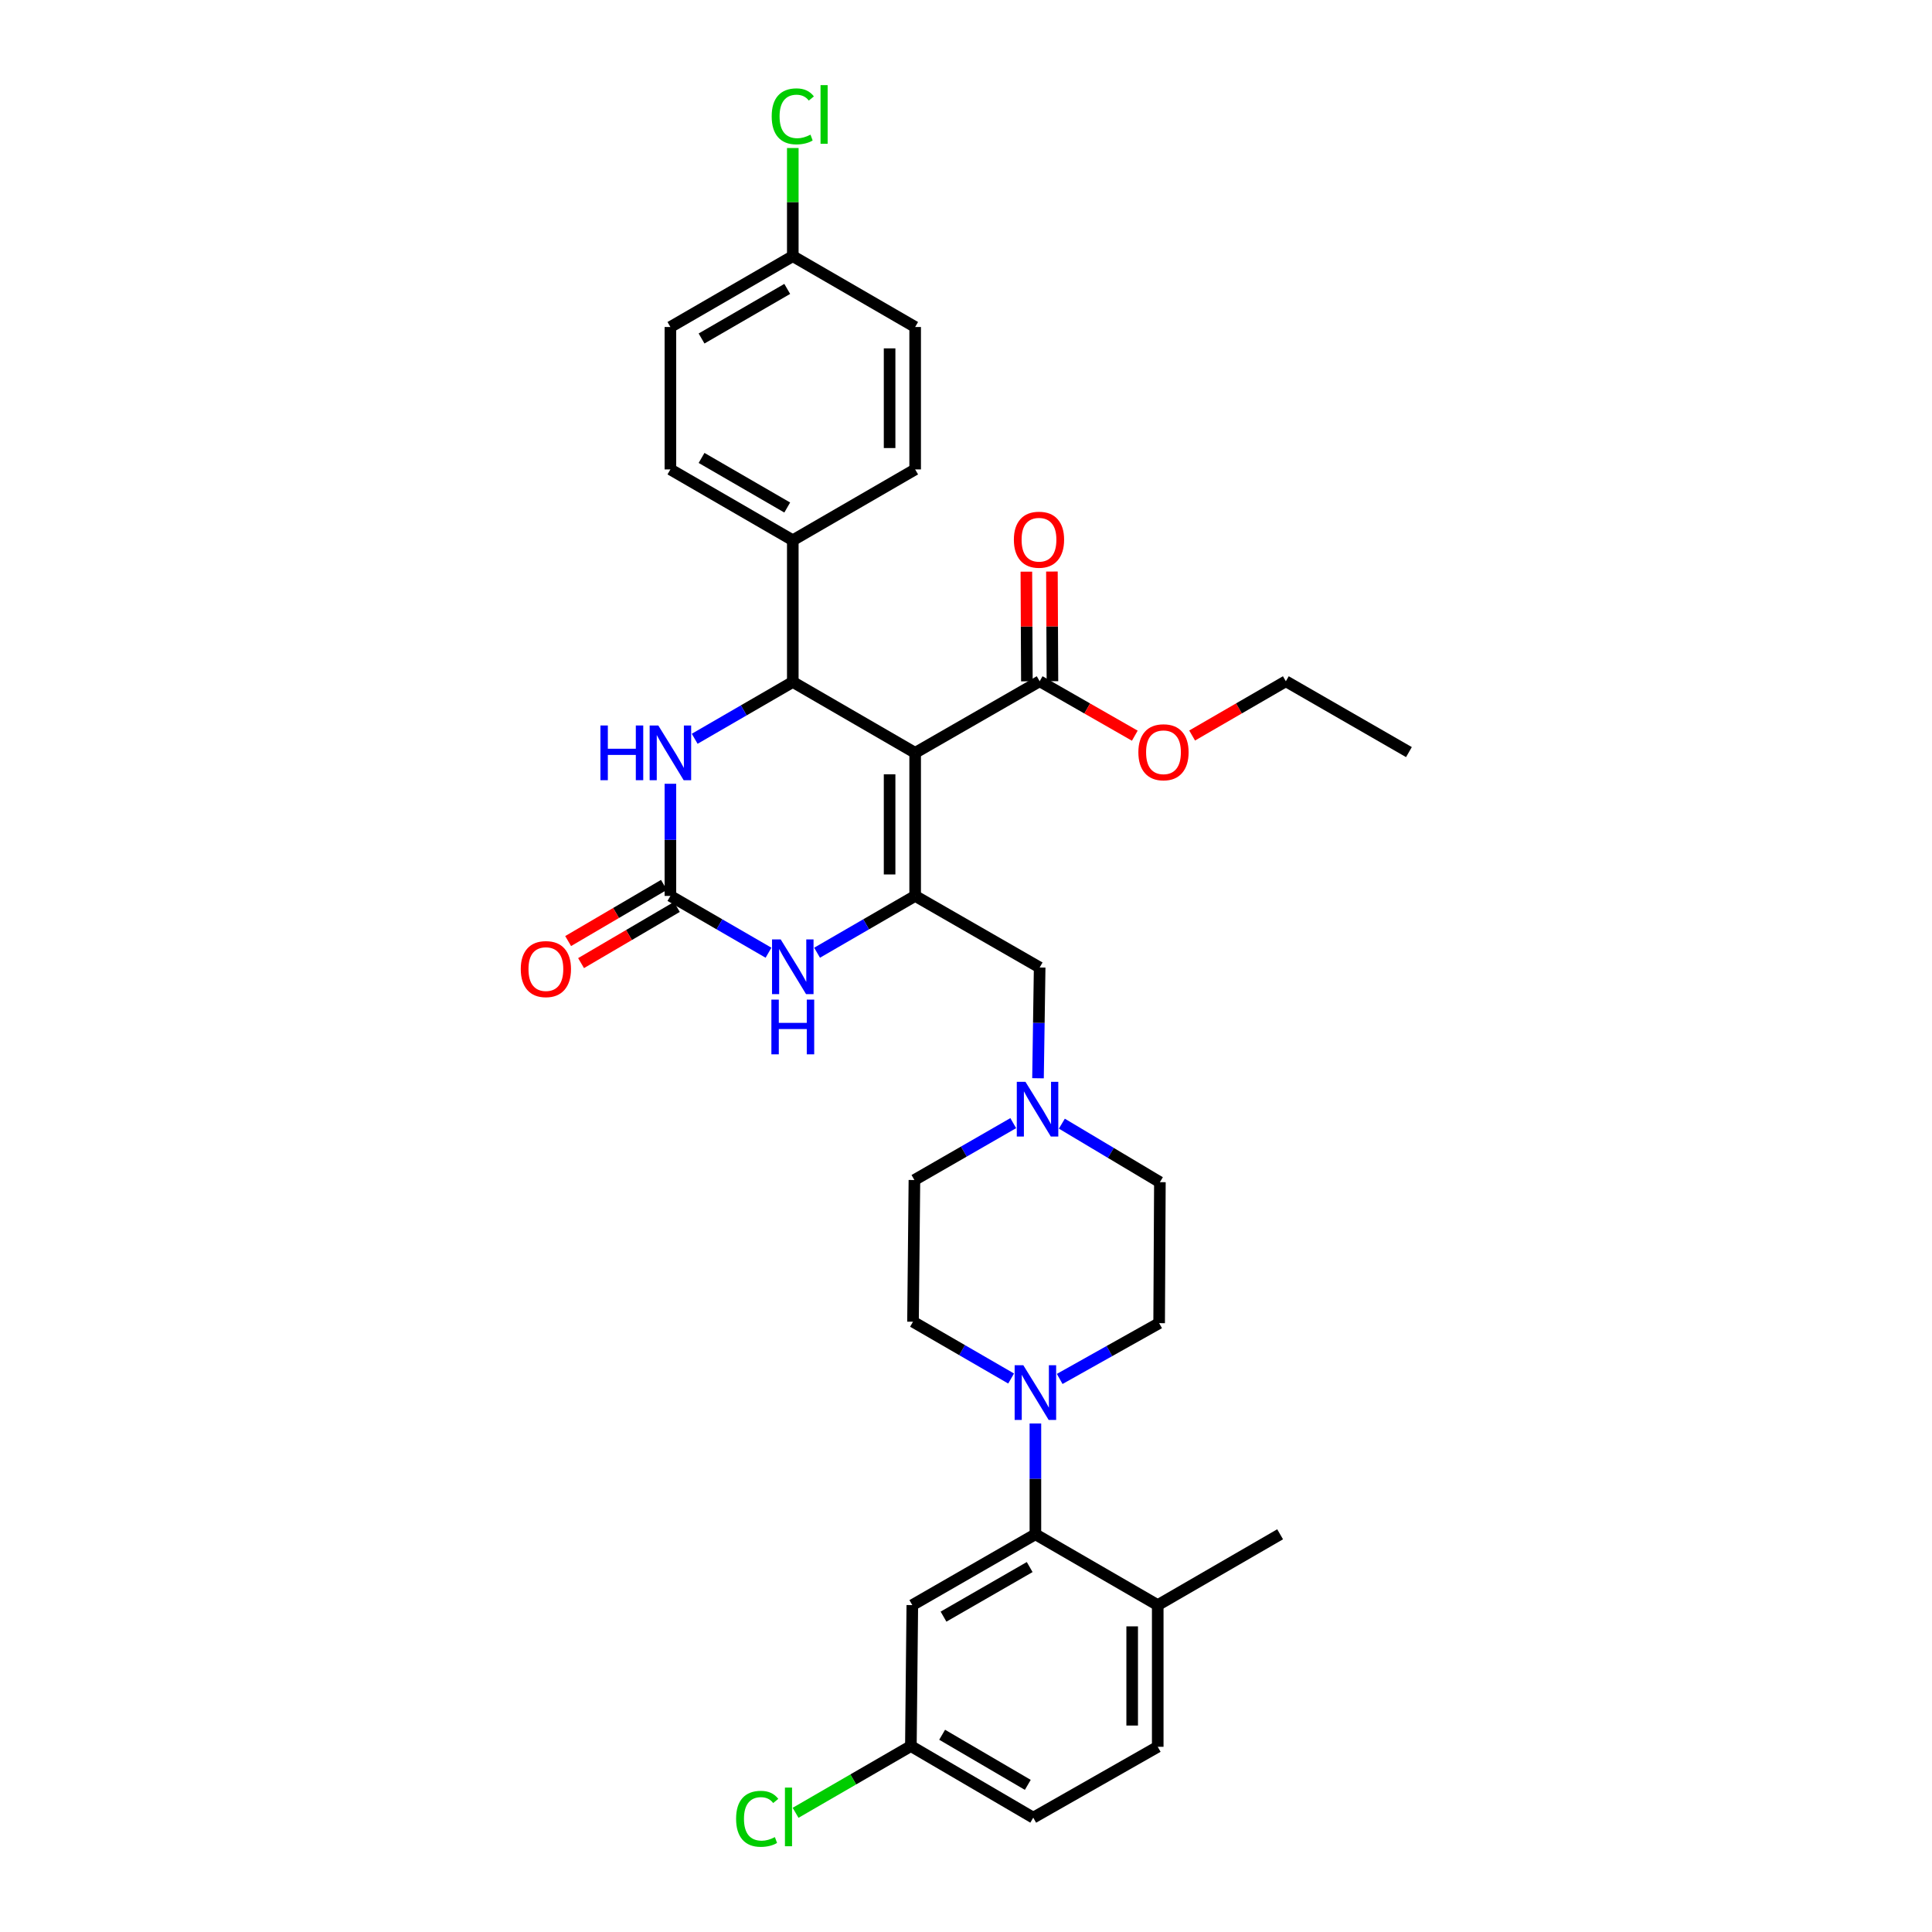<?xml version='1.0' encoding='iso-8859-1'?>
<svg version='1.1' baseProfile='full'
              xmlns='http://www.w3.org/2000/svg'
                      xmlns:rdkit='http://www.rdkit.org/xml'
                      xmlns:xlink='http://www.w3.org/1999/xlink'
                  xml:space='preserve'
width='1000px' height='1000px' viewBox='0 0 1000 1000'>
<!-- END OF HEADER -->
<rect style='opacity:1.0;fill:#FFFFFF;stroke:none' width='1000' height='1000' x='0' y='0'> </rect>
<path class='bond-0' d='M 473.682,389.669 L 473.682,463.724' style='fill:none;fill-rule:evenodd;stroke:#000000;stroke-width:6px;stroke-linecap:butt;stroke-linejoin:miter;stroke-opacity:1' />
<path class='bond-0' d='M 460.455,400.777 L 460.455,452.616' style='fill:none;fill-rule:evenodd;stroke:#000000;stroke-width:6px;stroke-linecap:butt;stroke-linejoin:miter;stroke-opacity:1' />
<path class='bond-1' d='M 473.682,389.669 L 410.348,352.986' style='fill:none;fill-rule:evenodd;stroke:#000000;stroke-width:6px;stroke-linecap:butt;stroke-linejoin:miter;stroke-opacity:1' />
<path class='bond-7' d='M 473.682,389.669 L 538.126,352.619' style='fill:none;fill-rule:evenodd;stroke:#000000;stroke-width:6px;stroke-linecap:butt;stroke-linejoin:miter;stroke-opacity:1' />
<path class='bond-3' d='M 473.682,463.724 L 448.3,478.425' style='fill:none;fill-rule:evenodd;stroke:#000000;stroke-width:6px;stroke-linecap:butt;stroke-linejoin:miter;stroke-opacity:1' />
<path class='bond-3' d='M 448.3,478.425 L 422.918,493.126' style='fill:none;fill-rule:evenodd;stroke:#0000FF;stroke-width:6px;stroke-linecap:butt;stroke-linejoin:miter;stroke-opacity:1' />
<path class='bond-9' d='M 473.682,463.724 L 538.126,500.773' style='fill:none;fill-rule:evenodd;stroke:#000000;stroke-width:6px;stroke-linecap:butt;stroke-linejoin:miter;stroke-opacity:1' />
<path class='bond-4' d='M 410.348,352.986 L 384.958,367.688' style='fill:none;fill-rule:evenodd;stroke:#000000;stroke-width:6px;stroke-linecap:butt;stroke-linejoin:miter;stroke-opacity:1' />
<path class='bond-4' d='M 384.958,367.688 L 359.569,382.39' style='fill:none;fill-rule:evenodd;stroke:#0000FF;stroke-width:6px;stroke-linecap:butt;stroke-linejoin:miter;stroke-opacity:1' />
<path class='bond-11' d='M 410.348,352.986 L 410.348,279.637' style='fill:none;fill-rule:evenodd;stroke:#000000;stroke-width:6px;stroke-linecap:butt;stroke-linejoin:miter;stroke-opacity:1' />
<path class='bond-2' d='M 346.999,463.724 L 346.999,434.702' style='fill:none;fill-rule:evenodd;stroke:#000000;stroke-width:6px;stroke-linecap:butt;stroke-linejoin:miter;stroke-opacity:1' />
<path class='bond-2' d='M 346.999,434.702 L 346.999,405.68' style='fill:none;fill-rule:evenodd;stroke:#0000FF;stroke-width:6px;stroke-linecap:butt;stroke-linejoin:miter;stroke-opacity:1' />
<path class='bond-12' d='M 343.654,458.019 L 318.862,472.556' style='fill:none;fill-rule:evenodd;stroke:#000000;stroke-width:6px;stroke-linecap:butt;stroke-linejoin:miter;stroke-opacity:1' />
<path class='bond-12' d='M 318.862,472.556 L 294.071,487.093' style='fill:none;fill-rule:evenodd;stroke:#FF0000;stroke-width:6px;stroke-linecap:butt;stroke-linejoin:miter;stroke-opacity:1' />
<path class='bond-12' d='M 350.344,469.429 L 325.553,483.966' style='fill:none;fill-rule:evenodd;stroke:#000000;stroke-width:6px;stroke-linecap:butt;stroke-linejoin:miter;stroke-opacity:1' />
<path class='bond-12' d='M 325.553,483.966 L 300.761,498.503' style='fill:none;fill-rule:evenodd;stroke:#FF0000;stroke-width:6px;stroke-linecap:butt;stroke-linejoin:miter;stroke-opacity:1' />
<path class='bond-33' d='M 346.999,463.724 L 372.388,478.426' style='fill:none;fill-rule:evenodd;stroke:#000000;stroke-width:6px;stroke-linecap:butt;stroke-linejoin:miter;stroke-opacity:1' />
<path class='bond-33' d='M 372.388,478.426 L 397.778,493.127' style='fill:none;fill-rule:evenodd;stroke:#0000FF;stroke-width:6px;stroke-linecap:butt;stroke-linejoin:miter;stroke-opacity:1' />
<path class='bond-5' d='M 523.351,713.518 L 497.962,698.822' style='fill:none;fill-rule:evenodd;stroke:#0000FF;stroke-width:6px;stroke-linecap:butt;stroke-linejoin:miter;stroke-opacity:1' />
<path class='bond-5' d='M 497.962,698.822 L 472.572,684.126' style='fill:none;fill-rule:evenodd;stroke:#000000;stroke-width:6px;stroke-linecap:butt;stroke-linejoin:miter;stroke-opacity:1' />
<path class='bond-6' d='M 535.921,736.787 L 535.921,765.465' style='fill:none;fill-rule:evenodd;stroke:#0000FF;stroke-width:6px;stroke-linecap:butt;stroke-linejoin:miter;stroke-opacity:1' />
<path class='bond-6' d='M 535.921,765.465 L 535.921,794.143' style='fill:none;fill-rule:evenodd;stroke:#000000;stroke-width:6px;stroke-linecap:butt;stroke-linejoin:miter;stroke-opacity:1' />
<path class='bond-35' d='M 548.497,713.738 L 574.233,699.299' style='fill:none;fill-rule:evenodd;stroke:#0000FF;stroke-width:6px;stroke-linecap:butt;stroke-linejoin:miter;stroke-opacity:1' />
<path class='bond-35' d='M 574.233,699.299 L 599.968,684.861' style='fill:none;fill-rule:evenodd;stroke:#000000;stroke-width:6px;stroke-linecap:butt;stroke-linejoin:miter;stroke-opacity:1' />
<path class='bond-10' d='M 535.921,794.143 L 472.212,830.803' style='fill:none;fill-rule:evenodd;stroke:#000000;stroke-width:6px;stroke-linecap:butt;stroke-linejoin:miter;stroke-opacity:1' />
<path class='bond-10' d='M 532.962,811.106 L 488.365,836.768' style='fill:none;fill-rule:evenodd;stroke:#000000;stroke-width:6px;stroke-linecap:butt;stroke-linejoin:miter;stroke-opacity:1' />
<path class='bond-13' d='M 535.921,794.143 L 599.241,830.803' style='fill:none;fill-rule:evenodd;stroke:#000000;stroke-width:6px;stroke-linecap:butt;stroke-linejoin:miter;stroke-opacity:1' />
<path class='bond-16' d='M 544.739,352.588 L 544.605,324.21' style='fill:none;fill-rule:evenodd;stroke:#000000;stroke-width:6px;stroke-linecap:butt;stroke-linejoin:miter;stroke-opacity:1' />
<path class='bond-16' d='M 544.605,324.21 L 544.472,295.832' style='fill:none;fill-rule:evenodd;stroke:#FF0000;stroke-width:6px;stroke-linecap:butt;stroke-linejoin:miter;stroke-opacity:1' />
<path class='bond-16' d='M 531.512,352.65 L 531.379,324.272' style='fill:none;fill-rule:evenodd;stroke:#000000;stroke-width:6px;stroke-linecap:butt;stroke-linejoin:miter;stroke-opacity:1' />
<path class='bond-16' d='M 531.379,324.272 L 531.245,295.894' style='fill:none;fill-rule:evenodd;stroke:#FF0000;stroke-width:6px;stroke-linecap:butt;stroke-linejoin:miter;stroke-opacity:1' />
<path class='bond-23' d='M 538.126,352.619 L 562.748,366.706' style='fill:none;fill-rule:evenodd;stroke:#000000;stroke-width:6px;stroke-linecap:butt;stroke-linejoin:miter;stroke-opacity:1' />
<path class='bond-23' d='M 562.748,366.706 L 587.371,380.793' style='fill:none;fill-rule:evenodd;stroke:#FF0000;stroke-width:6px;stroke-linecap:butt;stroke-linejoin:miter;stroke-opacity:1' />
<path class='bond-8' d='M 537.27,558.101 L 537.698,529.437' style='fill:none;fill-rule:evenodd;stroke:#0000FF;stroke-width:6px;stroke-linecap:butt;stroke-linejoin:miter;stroke-opacity:1' />
<path class='bond-8' d='M 537.698,529.437 L 538.126,500.773' style='fill:none;fill-rule:evenodd;stroke:#000000;stroke-width:6px;stroke-linecap:butt;stroke-linejoin:miter;stroke-opacity:1' />
<path class='bond-21' d='M 549.614,581.605 L 574.986,596.749' style='fill:none;fill-rule:evenodd;stroke:#0000FF;stroke-width:6px;stroke-linecap:butt;stroke-linejoin:miter;stroke-opacity:1' />
<path class='bond-21' d='M 574.986,596.749 L 600.358,611.893' style='fill:none;fill-rule:evenodd;stroke:#000000;stroke-width:6px;stroke-linecap:butt;stroke-linejoin:miter;stroke-opacity:1' />
<path class='bond-22' d='M 524.452,581.334 L 498.876,596.055' style='fill:none;fill-rule:evenodd;stroke:#0000FF;stroke-width:6px;stroke-linecap:butt;stroke-linejoin:miter;stroke-opacity:1' />
<path class='bond-22' d='M 498.876,596.055 L 473.3,610.776' style='fill:none;fill-rule:evenodd;stroke:#000000;stroke-width:6px;stroke-linecap:butt;stroke-linejoin:miter;stroke-opacity:1' />
<path class='bond-20' d='M 472.212,830.803 L 471.47,903.763' style='fill:none;fill-rule:evenodd;stroke:#000000;stroke-width:6px;stroke-linecap:butt;stroke-linejoin:miter;stroke-opacity:1' />
<path class='bond-17' d='M 410.348,279.637 L 346.999,242.969' style='fill:none;fill-rule:evenodd;stroke:#000000;stroke-width:6px;stroke-linecap:butt;stroke-linejoin:miter;stroke-opacity:1' />
<path class='bond-17' d='M 407.471,262.689 L 363.127,237.022' style='fill:none;fill-rule:evenodd;stroke:#000000;stroke-width:6px;stroke-linecap:butt;stroke-linejoin:miter;stroke-opacity:1' />
<path class='bond-18' d='M 410.348,279.637 L 473.682,242.969' style='fill:none;fill-rule:evenodd;stroke:#000000;stroke-width:6px;stroke-linecap:butt;stroke-linejoin:miter;stroke-opacity:1' />
<path class='bond-19' d='M 599.241,830.803 L 599.241,904.138' style='fill:none;fill-rule:evenodd;stroke:#000000;stroke-width:6px;stroke-linecap:butt;stroke-linejoin:miter;stroke-opacity:1' />
<path class='bond-19' d='M 586.014,841.803 L 586.014,893.138' style='fill:none;fill-rule:evenodd;stroke:#000000;stroke-width:6px;stroke-linecap:butt;stroke-linejoin:miter;stroke-opacity:1' />
<path class='bond-30' d='M 599.241,830.803 L 662.589,794.143' style='fill:none;fill-rule:evenodd;stroke:#000000;stroke-width:6px;stroke-linecap:butt;stroke-linejoin:miter;stroke-opacity:1' />
<path class='bond-14' d='M 472.572,684.126 L 473.3,610.776' style='fill:none;fill-rule:evenodd;stroke:#000000;stroke-width:6px;stroke-linecap:butt;stroke-linejoin:miter;stroke-opacity:1' />
<path class='bond-15' d='M 599.968,684.861 L 600.358,611.893' style='fill:none;fill-rule:evenodd;stroke:#000000;stroke-width:6px;stroke-linecap:butt;stroke-linejoin:miter;stroke-opacity:1' />
<path class='bond-27' d='M 346.999,242.969 L 346.999,169.259' style='fill:none;fill-rule:evenodd;stroke:#000000;stroke-width:6px;stroke-linecap:butt;stroke-linejoin:miter;stroke-opacity:1' />
<path class='bond-26' d='M 473.682,242.969 L 473.682,169.259' style='fill:none;fill-rule:evenodd;stroke:#000000;stroke-width:6px;stroke-linecap:butt;stroke-linejoin:miter;stroke-opacity:1' />
<path class='bond-26' d='M 460.455,231.913 L 460.455,180.316' style='fill:none;fill-rule:evenodd;stroke:#000000;stroke-width:6px;stroke-linecap:butt;stroke-linejoin:miter;stroke-opacity:1' />
<path class='bond-25' d='M 599.241,904.138 L 534.804,940.82' style='fill:none;fill-rule:evenodd;stroke:#000000;stroke-width:6px;stroke-linecap:butt;stroke-linejoin:miter;stroke-opacity:1' />
<path class='bond-28' d='M 471.47,903.763 L 441.631,921.035' style='fill:none;fill-rule:evenodd;stroke:#000000;stroke-width:6px;stroke-linecap:butt;stroke-linejoin:miter;stroke-opacity:1' />
<path class='bond-28' d='M 441.631,921.035 L 411.791,938.307' style='fill:none;fill-rule:evenodd;stroke:#00CC00;stroke-width:6px;stroke-linecap:butt;stroke-linejoin:miter;stroke-opacity:1' />
<path class='bond-36' d='M 471.47,903.763 L 534.804,940.82' style='fill:none;fill-rule:evenodd;stroke:#000000;stroke-width:6px;stroke-linecap:butt;stroke-linejoin:miter;stroke-opacity:1' />
<path class='bond-36' d='M 487.65,897.906 L 531.984,923.846' style='fill:none;fill-rule:evenodd;stroke:#000000;stroke-width:6px;stroke-linecap:butt;stroke-linejoin:miter;stroke-opacity:1' />
<path class='bond-31' d='M 617.046,380.701 L 641.298,366.66' style='fill:none;fill-rule:evenodd;stroke:#FF0000;stroke-width:6px;stroke-linecap:butt;stroke-linejoin:miter;stroke-opacity:1' />
<path class='bond-31' d='M 641.298,366.66 L 665.551,352.619' style='fill:none;fill-rule:evenodd;stroke:#000000;stroke-width:6px;stroke-linecap:butt;stroke-linejoin:miter;stroke-opacity:1' />
<path class='bond-24' d='M 410.348,132.592 L 473.682,169.259' style='fill:none;fill-rule:evenodd;stroke:#000000;stroke-width:6px;stroke-linecap:butt;stroke-linejoin:miter;stroke-opacity:1' />
<path class='bond-29' d='M 410.348,132.592 L 410.348,104.604' style='fill:none;fill-rule:evenodd;stroke:#000000;stroke-width:6px;stroke-linecap:butt;stroke-linejoin:miter;stroke-opacity:1' />
<path class='bond-29' d='M 410.348,104.604 L 410.348,76.616' style='fill:none;fill-rule:evenodd;stroke:#00CC00;stroke-width:6px;stroke-linecap:butt;stroke-linejoin:miter;stroke-opacity:1' />
<path class='bond-34' d='M 410.348,132.592 L 346.999,169.259' style='fill:none;fill-rule:evenodd;stroke:#000000;stroke-width:6px;stroke-linecap:butt;stroke-linejoin:miter;stroke-opacity:1' />
<path class='bond-34' d='M 407.471,149.539 L 363.127,175.207' style='fill:none;fill-rule:evenodd;stroke:#000000;stroke-width:6px;stroke-linecap:butt;stroke-linejoin:miter;stroke-opacity:1' />
<path class='bond-32' d='M 665.551,352.619 L 729.26,389.287' style='fill:none;fill-rule:evenodd;stroke:#000000;stroke-width:6px;stroke-linecap:butt;stroke-linejoin:miter;stroke-opacity:1' />
<path  class='atom-4' d='M 404.088 486.246
L 413.368 501.246
Q 414.288 502.726, 415.768 505.406
Q 417.248 508.086, 417.328 508.246
L 417.328 486.246
L 421.088 486.246
L 421.088 514.566
L 417.208 514.566
L 407.248 498.166
Q 406.088 496.246, 404.848 494.046
Q 403.648 491.846, 403.288 491.166
L 403.288 514.566
L 399.608 514.566
L 399.608 486.246
L 404.088 486.246
' fill='#0000FF'/>
<path  class='atom-4' d='M 399.268 517.398
L 403.108 517.398
L 403.108 529.438
L 417.588 529.438
L 417.588 517.398
L 421.428 517.398
L 421.428 545.718
L 417.588 545.718
L 417.588 532.638
L 403.108 532.638
L 403.108 545.718
L 399.268 545.718
L 399.268 517.398
' fill='#0000FF'/>
<path  class='atom-5' d='M 310.779 375.509
L 314.619 375.509
L 314.619 387.549
L 329.099 387.549
L 329.099 375.509
L 332.939 375.509
L 332.939 403.829
L 329.099 403.829
L 329.099 390.749
L 314.619 390.749
L 314.619 403.829
L 310.779 403.829
L 310.779 375.509
' fill='#0000FF'/>
<path  class='atom-5' d='M 340.739 375.509
L 350.019 390.509
Q 350.939 391.989, 352.419 394.669
Q 353.899 397.349, 353.979 397.509
L 353.979 375.509
L 357.739 375.509
L 357.739 403.829
L 353.859 403.829
L 343.899 387.429
Q 342.739 385.509, 341.499 383.309
Q 340.299 381.109, 339.939 380.429
L 339.939 403.829
L 336.259 403.829
L 336.259 375.509
L 340.739 375.509
' fill='#0000FF'/>
<path  class='atom-6' d='M 529.661 706.633
L 538.941 721.633
Q 539.861 723.113, 541.341 725.793
Q 542.821 728.473, 542.901 728.633
L 542.901 706.633
L 546.661 706.633
L 546.661 734.953
L 542.781 734.953
L 532.821 718.553
Q 531.661 716.633, 530.421 714.433
Q 529.221 712.233, 528.861 711.553
L 528.861 734.953
L 525.181 734.953
L 525.181 706.633
L 529.661 706.633
' fill='#0000FF'/>
<path  class='atom-9' d='M 530.771 559.934
L 540.051 574.934
Q 540.971 576.414, 542.451 579.094
Q 543.931 581.774, 544.011 581.934
L 544.011 559.934
L 547.771 559.934
L 547.771 588.254
L 543.891 588.254
L 533.931 571.854
Q 532.771 569.934, 531.531 567.734
Q 530.331 565.534, 529.971 564.854
L 529.971 588.254
L 526.291 588.254
L 526.291 559.934
L 530.771 559.934
' fill='#0000FF'/>
<path  class='atom-13' d='M 269.548 501.596
Q 269.548 494.796, 272.908 490.996
Q 276.268 487.196, 282.548 487.196
Q 288.828 487.196, 292.188 490.996
Q 295.548 494.796, 295.548 501.596
Q 295.548 508.476, 292.148 512.396
Q 288.748 516.276, 282.548 516.276
Q 276.308 516.276, 272.908 512.396
Q 269.548 508.516, 269.548 501.596
M 282.548 513.076
Q 286.868 513.076, 289.188 510.196
Q 291.548 507.276, 291.548 501.596
Q 291.548 496.036, 289.188 493.236
Q 286.868 490.396, 282.548 490.396
Q 278.228 490.396, 275.868 493.196
Q 273.548 495.996, 273.548 501.596
Q 273.548 507.316, 275.868 510.196
Q 278.228 513.076, 282.548 513.076
' fill='#FF0000'/>
<path  class='atom-17' d='M 524.78 279.349
Q 524.78 272.549, 528.14 268.749
Q 531.5 264.949, 537.78 264.949
Q 544.06 264.949, 547.42 268.749
Q 550.78 272.549, 550.78 279.349
Q 550.78 286.229, 547.38 290.149
Q 543.98 294.029, 537.78 294.029
Q 531.54 294.029, 528.14 290.149
Q 524.78 286.269, 524.78 279.349
M 537.78 290.829
Q 542.1 290.829, 544.42 287.949
Q 546.78 285.029, 546.78 279.349
Q 546.78 273.789, 544.42 270.989
Q 542.1 268.149, 537.78 268.149
Q 533.46 268.149, 531.1 270.949
Q 528.78 273.749, 528.78 279.349
Q 528.78 285.069, 531.1 287.949
Q 533.46 290.829, 537.78 290.829
' fill='#FF0000'/>
<path  class='atom-24' d='M 589.217 389.367
Q 589.217 382.567, 592.577 378.767
Q 595.937 374.967, 602.217 374.967
Q 608.497 374.967, 611.857 378.767
Q 615.217 382.567, 615.217 389.367
Q 615.217 396.247, 611.817 400.167
Q 608.417 404.047, 602.217 404.047
Q 595.977 404.047, 592.577 400.167
Q 589.217 396.287, 589.217 389.367
M 602.217 400.847
Q 606.537 400.847, 608.857 397.967
Q 611.217 395.047, 611.217 389.367
Q 611.217 383.807, 608.857 381.007
Q 606.537 378.167, 602.217 378.167
Q 597.897 378.167, 595.537 380.967
Q 593.217 383.767, 593.217 389.367
Q 593.217 395.087, 595.537 397.967
Q 597.897 400.847, 602.217 400.847
' fill='#FF0000'/>
<path  class='atom-29' d='M 381.001 941.411
Q 381.001 934.371, 384.281 930.691
Q 387.601 926.971, 393.881 926.971
Q 399.721 926.971, 402.841 931.091
L 400.201 933.251
Q 397.921 930.251, 393.881 930.251
Q 389.601 930.251, 387.321 933.131
Q 385.081 935.971, 385.081 941.411
Q 385.081 947.011, 387.401 949.891
Q 389.761 952.771, 394.321 952.771
Q 397.441 952.771, 401.081 950.891
L 402.201 953.891
Q 400.721 954.851, 398.481 955.411
Q 396.241 955.971, 393.761 955.971
Q 387.601 955.971, 384.281 952.211
Q 381.001 948.451, 381.001 941.411
' fill='#00CC00'/>
<path  class='atom-29' d='M 406.281 925.251
L 409.961 925.251
L 409.961 955.611
L 406.281 955.611
L 406.281 925.251
' fill='#00CC00'/>
<path  class='atom-30' d='M 399.428 60.222
Q 399.428 53.182, 402.708 49.502
Q 406.028 45.782, 412.308 45.782
Q 418.148 45.782, 421.268 49.902
L 418.628 52.062
Q 416.348 49.062, 412.308 49.062
Q 408.028 49.062, 405.748 51.942
Q 403.508 54.782, 403.508 60.222
Q 403.508 65.822, 405.828 68.702
Q 408.188 71.582, 412.748 71.582
Q 415.868 71.582, 419.508 69.702
L 420.628 72.702
Q 419.148 73.662, 416.908 74.222
Q 414.668 74.782, 412.188 74.782
Q 406.028 74.782, 402.708 71.022
Q 399.428 67.262, 399.428 60.222
' fill='#00CC00'/>
<path  class='atom-30' d='M 424.708 44.062
L 428.388 44.062
L 428.388 74.422
L 424.708 74.422
L 424.708 44.062
' fill='#00CC00'/>
</svg>
